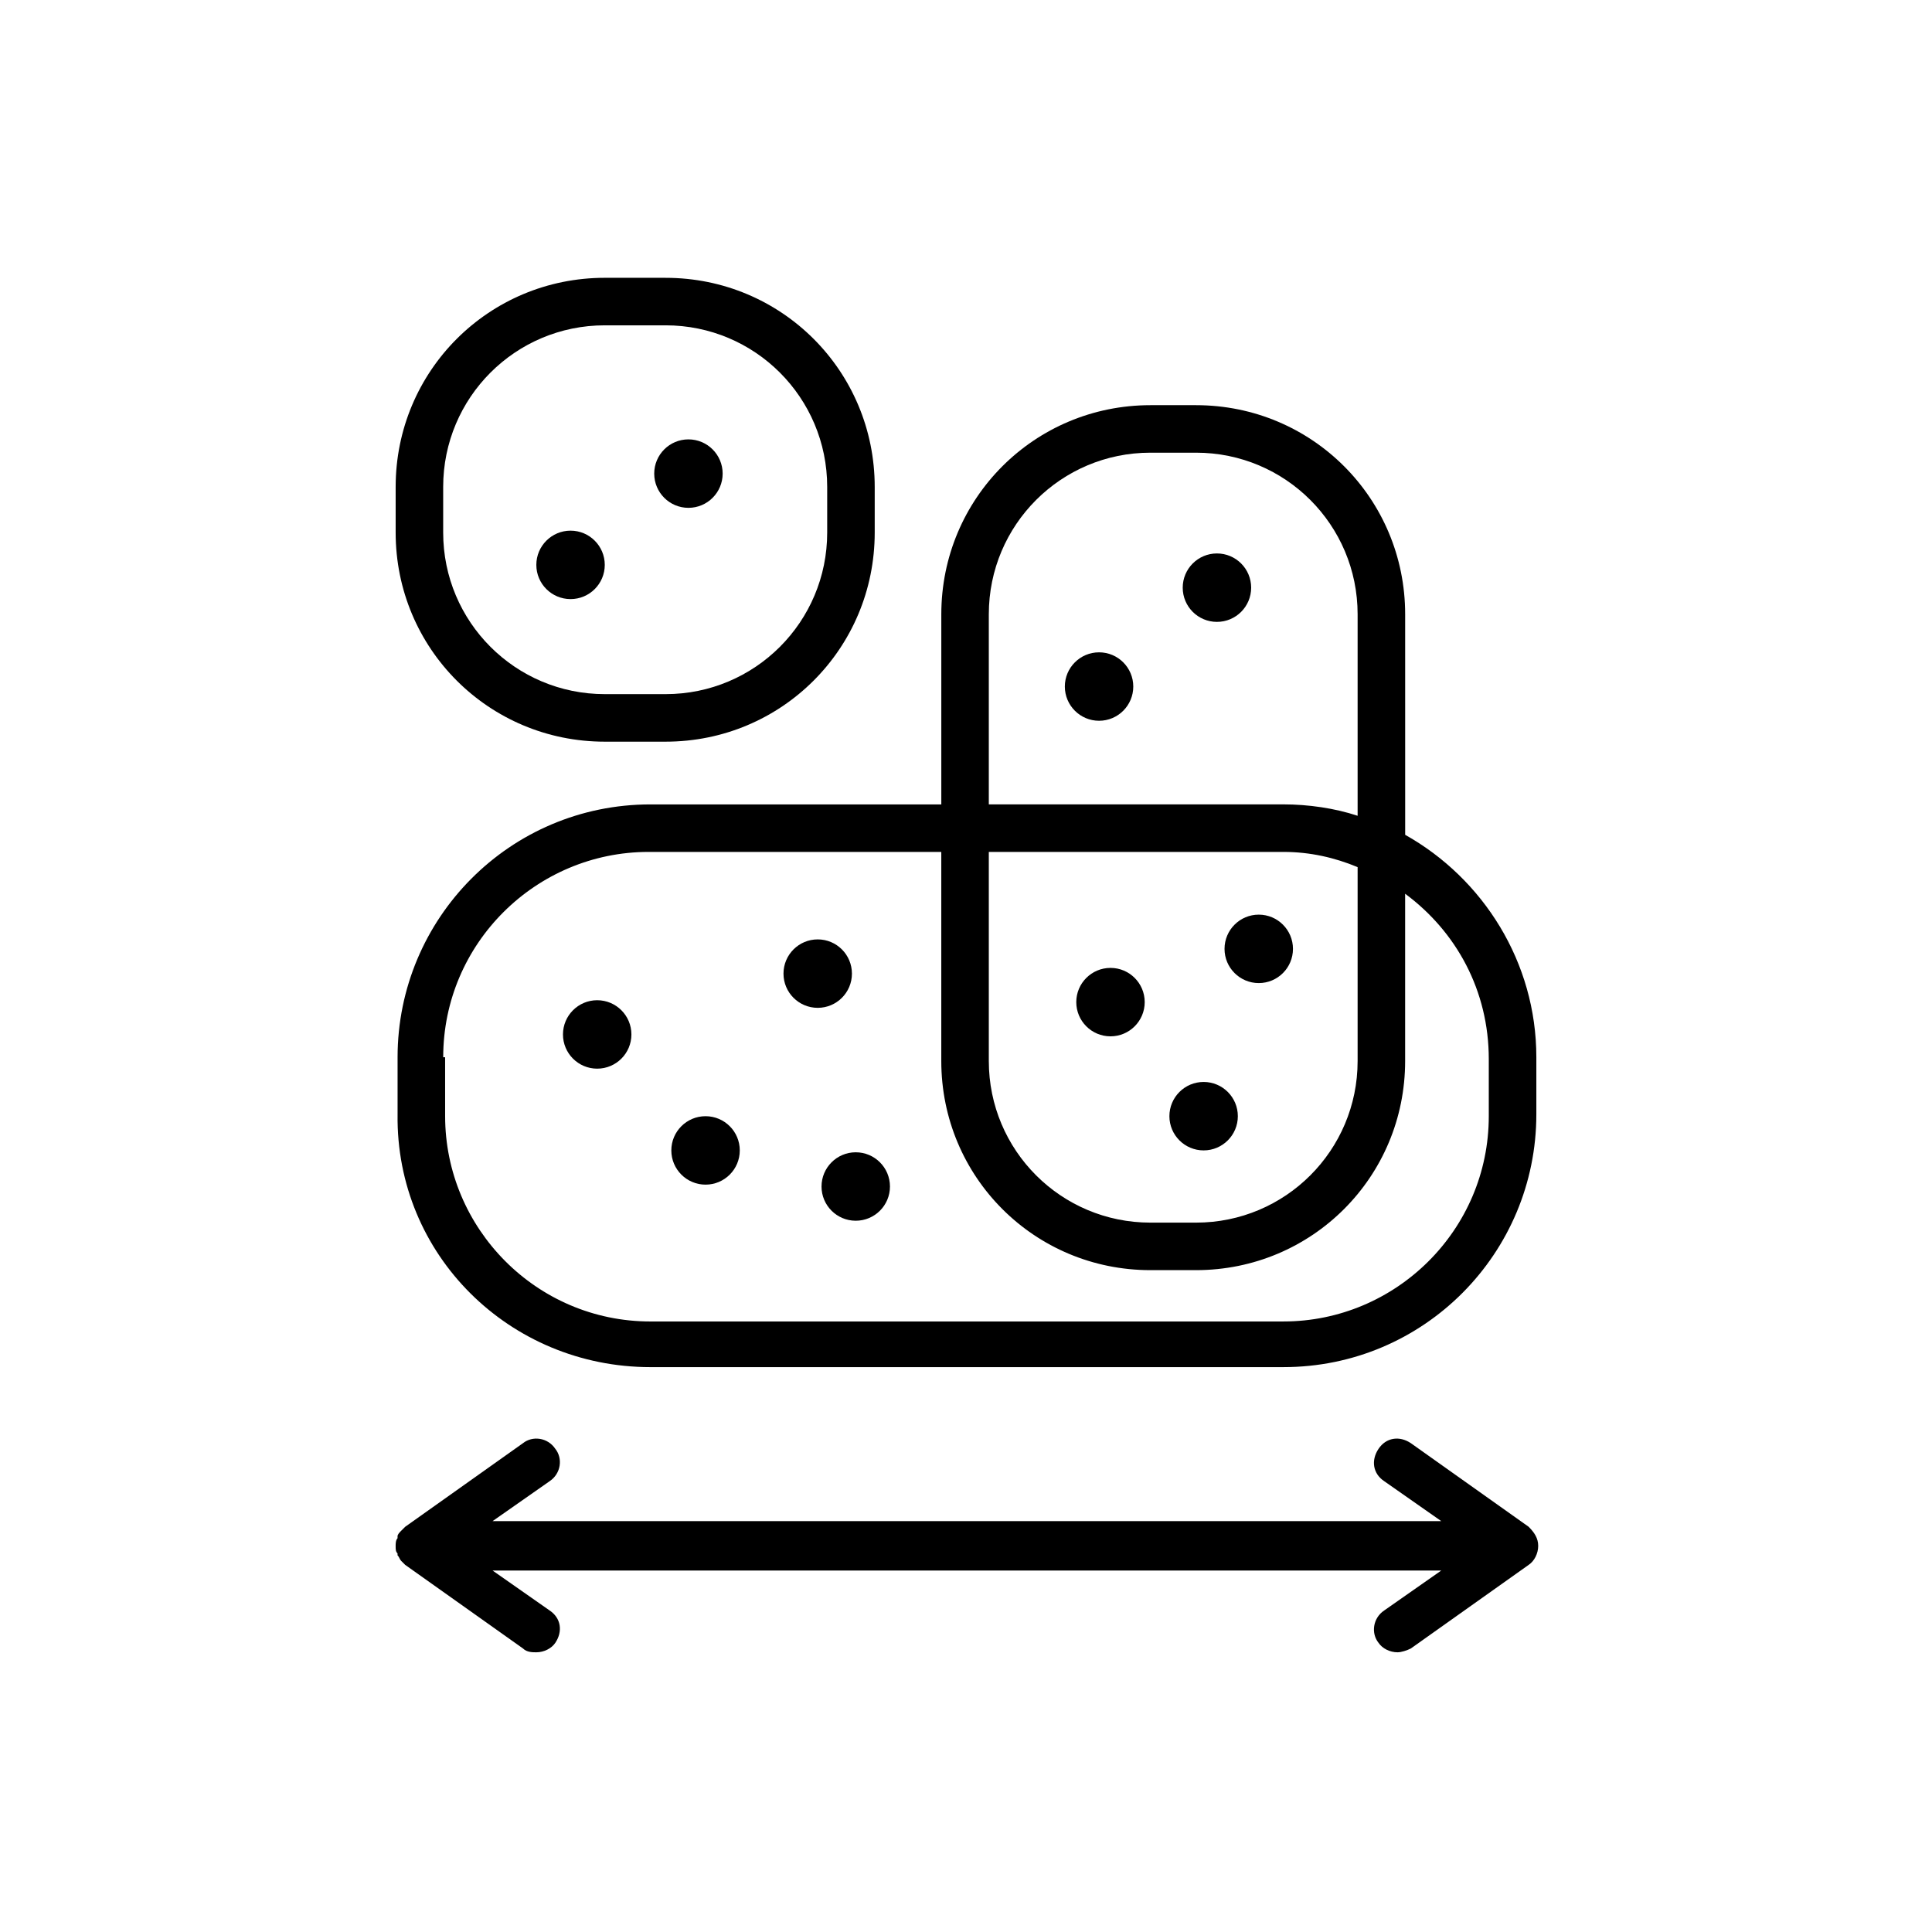 <?xml version="1.0" encoding="UTF-8"?>
<!-- Uploaded to: ICON Repo, www.iconrepo.com, Generator: ICON Repo Mixer Tools -->
<svg fill="#000000" width="800px" height="800px" version="1.1" viewBox="144 144 512 512" xmlns="http://www.w3.org/2000/svg">
 <g>
  <path d="m304.27 293.7c0 5.008-4.059 9.066-9.066 9.066-5.008 0-9.07-4.059-9.07-9.066 0-5.008 4.062-9.07 9.07-9.07 5.008 0 9.066 4.062 9.066 9.07"/>
  <path d="m335.51 269.51c0 5.008-4.062 9.07-9.07 9.07-5.008 0-9.066-4.062-9.066-9.07 0-5.008 4.059-9.07 9.066-9.07 5.008 0 9.07 4.062 9.07 9.07"/>
  <path d="m475.57 299.74c0 5.008-4.059 9.066-9.07 9.066-5.008 0-9.066-4.059-9.066-9.066 0-5.012 4.059-9.07 9.066-9.07 5.012 0 9.07 4.059 9.07 9.07"/>
  <path d="m444.33 325.94c0 5.008-4.059 9.07-9.066 9.07s-9.07-4.062-9.07-9.07 4.062-9.066 9.07-9.066 9.066 4.059 9.066 9.066"/>
  <path d="m472.04 439.8c0 5.008-4.059 9.066-9.066 9.066-5.012 0-9.07-4.059-9.07-9.066 0-5.008 4.059-9.07 9.07-9.07 5.008 0 9.066 4.062 9.066 9.07"/>
  <path d="m369.77 402.02c0 5.008-4.059 9.066-9.066 9.066-5.012 0-9.07-4.059-9.07-9.066 0-5.012 4.059-9.07 9.07-9.07 5.008 0 9.066 4.059 9.066 9.07"/>
  <path d="m486.65 395.46c0 5.008-4.059 9.066-9.066 9.066-5.008 0-9.07-4.059-9.07-9.066 0-5.008 4.062-9.07 9.07-9.07 5.008 0 9.066 4.062 9.066 9.07"/>
  <path d="m311.33 418.14c0 5.008-4.059 9.066-9.07 9.066-5.008 0-9.066-4.059-9.066-9.066 0-5.008 4.059-9.07 9.066-9.07 5.012 0 9.07 4.062 9.07 9.07"/>
  <path d="m379.85 458.44c0 5.008-4.062 9.066-9.07 9.066-5.008 0-9.066-4.059-9.066-9.066 0-5.008 4.059-9.07 9.066-9.07 5.008 0 9.07 4.062 9.07 9.07"/>
  <path d="m447.36 409.57c0 5.008-4.059 9.07-9.066 9.07-5.008 0-9.07-4.062-9.07-9.07 0-5.008 4.062-9.066 9.07-9.066 5.008 0 9.066 4.059 9.066 9.066"/>
  <path d="m340.05 448.87c0 5.008-4.062 9.07-9.07 9.07-5.008 0-9.07-4.062-9.07-9.07 0-5.008 4.062-9.066 9.07-9.066 5.008 0 9.07 4.059 9.07 9.066"/>
  <path d="m316.37 506.3h167.77c37.281 0 67.008-30.23 67.008-67.008v-15.113c0-25.191-14.105-47.359-34.762-58.945l-0.004-58.441c0-30.73-24.688-55.418-55.418-55.418h-12.09c-30.73 0-55.418 24.688-55.418 55.418v50.383h-77.086c-37.281 0-67.008 30.23-67.008 67.008v15.113c-0.504 37.281 29.727 67.004 67.008 67.004zm89.676-199.51c0-23.68 19.145-42.824 42.824-42.824h12.09c23.68 0 42.824 19.145 42.824 42.824v53.402c-6.047-2.016-13.098-3.023-19.648-3.023l-78.09 0.004zm0 62.977h78.09c7.055 0 13.602 1.512 19.648 4.031v51.387c0 23.68-19.145 42.824-42.824 42.824h-12.09c-23.68 0-42.824-19.145-42.824-42.824zm-144.59 54.41c0-30.23 24.688-54.41 54.41-54.41h77.586v55.418c0 30.73 24.688 55.418 55.418 55.418h12.09c30.73 0 55.418-24.688 55.418-55.418v-44.336c13.602 10.078 22.168 25.695 22.168 43.832v15.113c0 30.23-24.688 54.41-54.41 54.41l-167.76 0.004c-30.23 0-54.41-24.688-54.41-54.41l-0.004-15.621z"/>
  <path d="m304.27 340.55h16.121c30.73 0 55.418-24.688 55.418-55.418v-12.09c0-30.73-24.688-55.418-55.418-55.418l-16.121-0.004c-30.73 0-55.418 24.688-55.418 55.418v12.09c0 30.734 24.688 55.422 55.418 55.422zm-42.824-67.512c0-23.68 19.145-42.824 42.824-42.824h16.121c23.68 0 42.824 19.145 42.824 42.824v12.09c0 23.68-19.145 42.824-42.824 42.824h-16.121c-23.68 0-42.824-19.145-42.824-42.824z"/>
  <path d="m549.12 548.62-31.234-22.168c-3.023-2.016-6.551-1.512-8.566 1.512-2.016 3.023-1.512 6.551 1.512 8.566l15.113 10.578h-251.4l15.113-10.578c3.023-2.016 3.527-6.047 1.512-8.566-2.016-3.023-6.047-3.527-8.566-1.512l-31.234 22.168-1.008 1.008c-0.504 0.504-1.008 1.008-1.008 1.512v0.504c-0.504 0.504-0.504 1.512-0.504 2.016 0 1.008 0 1.512 0.504 2.016v0.504c0.504 0.504 0.504 1.008 1.008 1.512l0.504 0.504s0.504 0.504 0.504 0.504l31.234 22.168c1.008 1.008 2.519 1.008 3.527 1.008 2.016 0 4.031-1.008 5.039-2.519 2.016-3.023 1.512-6.551-1.512-8.566l-15.113-10.578h251.4l-15.113 10.578c-3.023 2.016-3.527 6.047-1.512 8.566 1.008 1.512 3.023 2.519 5.039 2.519 1.008 0 2.519-0.504 3.527-1.008l31.234-22.168c1.512-1.008 2.519-3.023 2.519-5.039-0.004-2.016-1.012-3.527-2.523-5.039z"/>
 </g>
</svg>